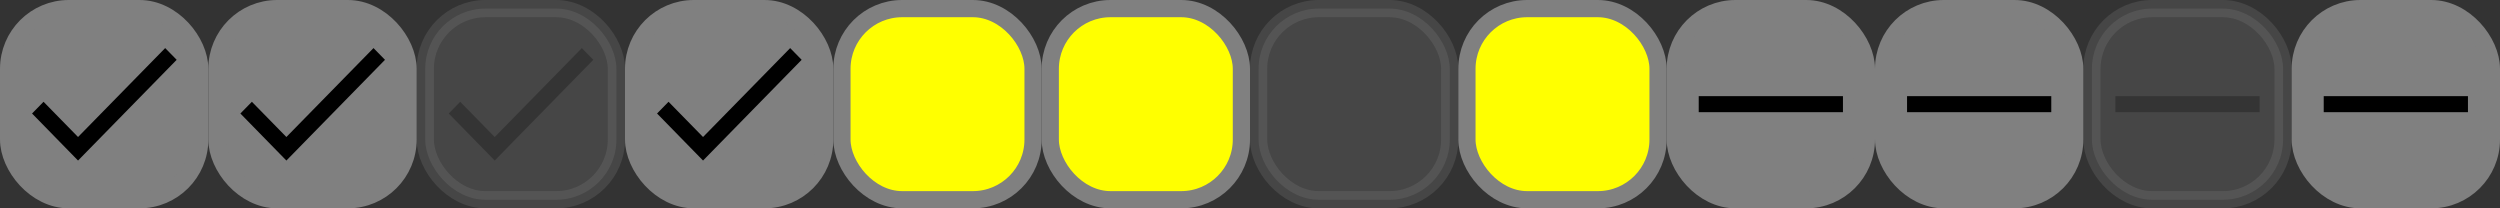 <svg width="156" height="13" viewBox="0 0 156 13" fill="none" xmlns="http://www.w3.org/2000/svg">
<rect x="0" y="0" width="156" height="13" fill="#333333" stroke="none"/>
<rect x="0.537" y="0.537" width="11.926" height="11.926" rx="3.759" fill="#808080" stroke="#808080" stroke-width="1.074"/>
<path d="M4.87 8.549L2.717 6.351L2 7.083L4.87 10.018L11.024 3.732L10.307 3L4.87 8.549Z" fill="black"/>
<rect x="13.537" y="0.537" width="11.926" height="11.926" rx="3.759" fill="#808080" stroke="#808080" stroke-width="1.074"/>
<path d="M17.87 8.549L15.717 6.351L15 7.083L17.87 10.018L24.023 3.732L23.307 3L17.87 8.549Z" fill="black"/>
<rect opacity="0.25" x="26.537" y="0.537" width="11.926" height="11.926" rx="3.759" fill="#808080" stroke="#808080" stroke-width="1.074"/>
<path opacity="0.25" d="M30.87 8.549L28.717 6.351L28 7.083L30.87 10.018L37.023 3.732L36.307 3L30.87 8.549Z" fill="black"/>
<rect x="39.537" y="0.537" width="11.926" height="11.926" rx="3.759" fill="#808080" stroke="#808080" stroke-width="1.074"/>
<path d="M43.87 8.549L41.717 6.351L41 7.083L43.87 10.018L50.023 3.732L49.307 3L43.87 8.549Z" fill="black"/>
<rect x="52.537" y="0.537" width="11.926" height="11.926" rx="3.759" fill="#FFFF00" stroke="#808080" stroke-width="1.074"/>
<rect x="65.537" y="0.537" width="11.926" height="11.926" rx="3.759" fill="#FFFF00" stroke="#808080" stroke-width="1.074"/>
<rect opacity="0.25" x="78.537" y="0.537" width="11.926" height="11.926" rx="3.759" fill="#808080" stroke="#808080" stroke-width="1.074"/>
<rect x="91.537" y="0.537" width="11.926" height="11.926" rx="3.759" fill="#FFFF00" stroke="#808080" stroke-width="1.074"/>
<rect x="104.537" y="0.537" width="11.926" height="11.926" rx="3.759" fill="#808080" stroke="#808080" stroke-width="1.074"/>
<rect x="106" y="6" width="9" height="1" fill="black"/>
<rect x="117.537" y="0.537" width="11.926" height="11.926" rx="3.759" fill="#808080" stroke="#808080" stroke-width="1.074"/>
<rect x="119" y="6" width="9" height="1" fill="black"/>
<rect opacity="0.25" x="130.537" y="0.537" width="11.926" height="11.926" rx="3.759" fill="#808080" stroke="#808080" stroke-width="1.074"/>
<rect opacity="0.25" x="132" y="6" width="9" height="1" fill="black"/>
<rect x="143.537" y="0.537" width="11.926" height="11.926" rx="3.759" fill="#808080" stroke="#808080" stroke-width="1.074"/>
<rect x="145" y="6" width="9" height="1" fill="black"/>
</svg>
